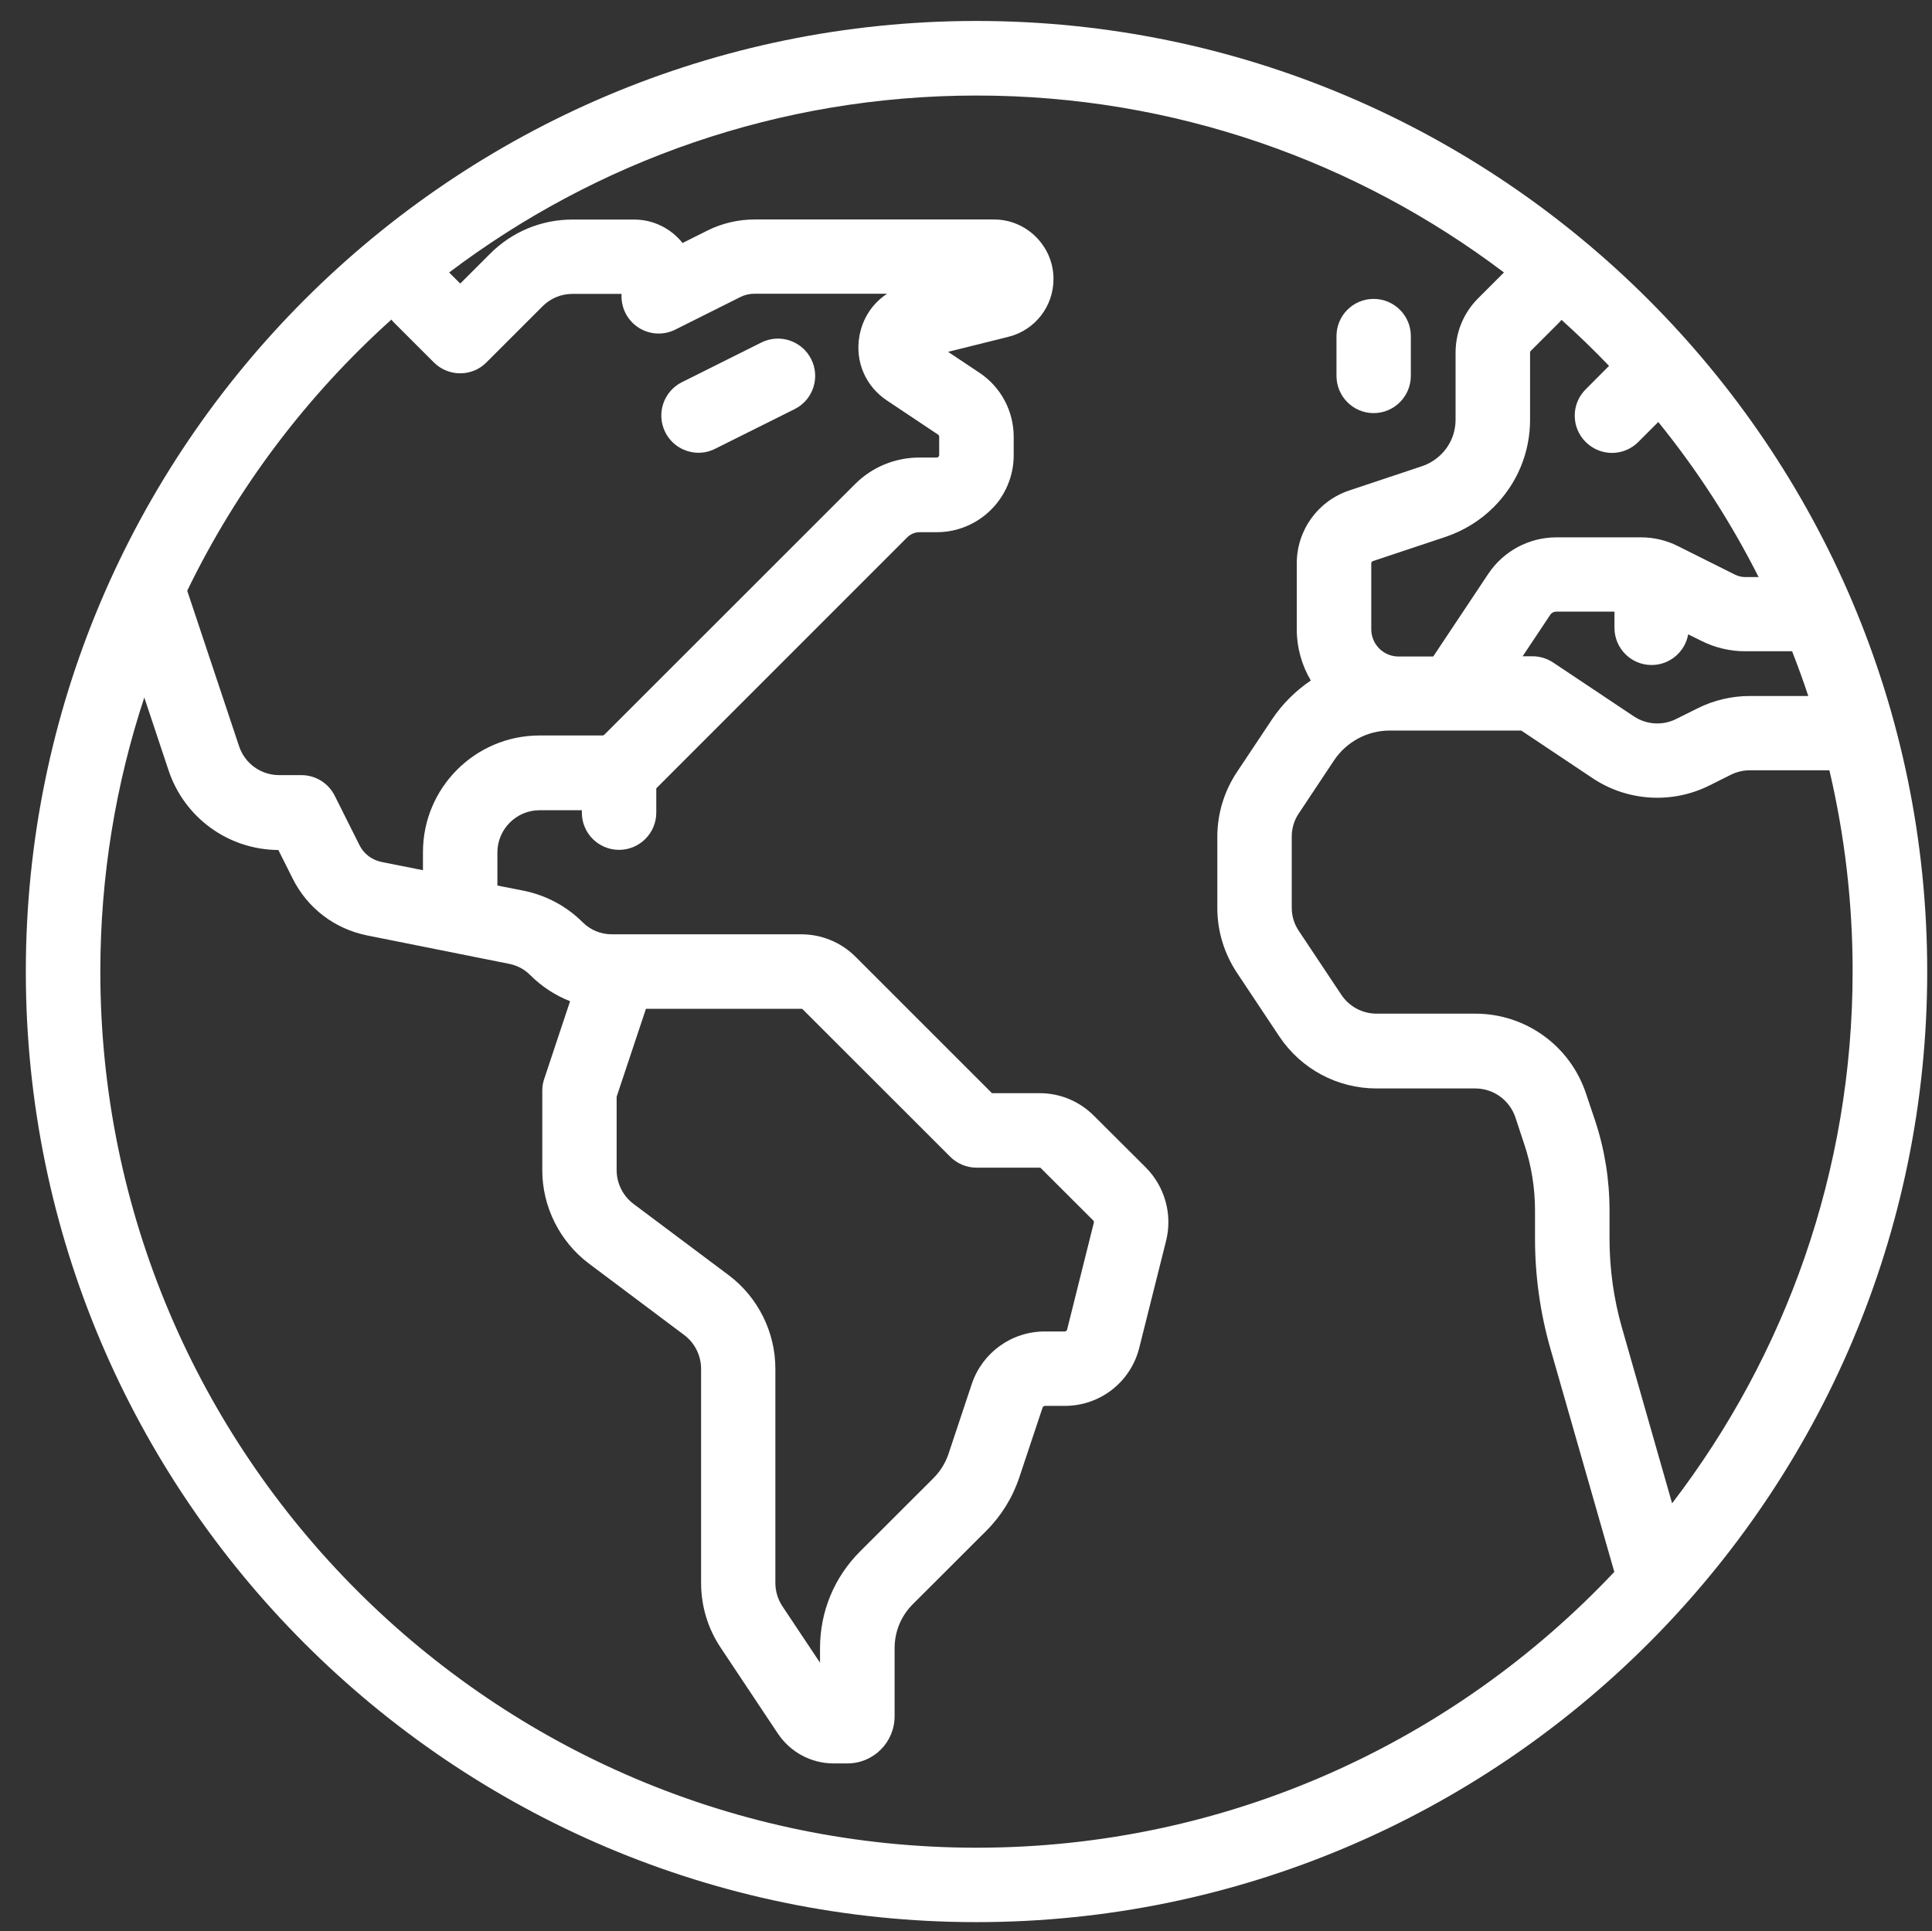 <?xml version="1.0" encoding="utf-8"?>
<!-- Generator: Adobe Illustrator 16.0.0, SVG Export Plug-In . SVG Version: 6.00 Build 0)  -->
<!DOCTYPE svg PUBLIC "-//W3C//DTD SVG 1.1//EN" "http://www.w3.org/Graphics/SVG/1.1/DTD/svg11.dtd">
<svg version="1.1" xmlns:x="http://ns.adobe.com/Extensibility/1.0/" xmlns:i="http://ns.adobe.com/AdobeIllustrator/10.0/" xmlns:graph="http://ns.adobe.com/Graphs/1.0/"
	 xmlns="http://www.w3.org/2000/svg" xmlns:xlink="http://www.w3.org/1999/xlink" x="0px" y="0px" width="25.438px"
	 height="25.432px" viewBox="6.563 6.689 25.438 25.432" enable-background="new 6.563 6.689 25.438 25.432" xml:space="preserve">
<rect x="6.563" y="6.689" width="25.438" height="25.432" fill="#333333" stroke="none"/>
<g id="icon_world">
	<title>fnt-world</title>
	<path fill="#FFFFFF" d="M19.42,6.965c-6.902,0-12.517,5.615-12.517,12.518S12.518,32,19.42,32c6.902,0,12.518-5.615,12.518-12.518
		S26.322,6.965,19.42,6.965z M30.372,15.854h-0.77c-0.236,0-0.476,0.056-0.687,0.162l-0.283,0.141
		c-0.177,0.089-0.391,0.076-0.557-0.035l-1.063-0.709c-0.081-0.054-0.175-0.082-0.271-0.082h-0.13l0.363-0.545
		c0.018-0.028,0.049-0.043,0.081-0.043h0.765v0.213c0,0.271,0.219,0.49,0.489,0.49c0.241,0,0.441-0.175,0.482-0.404l0.179,0.089
		c0.177,0.088,0.374,0.134,0.57,0.134h0.619C30.235,15.46,30.307,15.656,30.372,15.854L30.372,15.854z M26.709,11.332
		c0-0.008,0.003-0.017,0.009-0.022l0.37-0.37c0.013-0.013,0.024-0.025,0.035-0.039c0.216,0.195,0.425,0.396,0.626,0.606
		l-0.308,0.309c-0.192,0.191-0.192,0.502,0,0.693c0.096,0.096,0.221,0.144,0.347,0.144c0.125,0,0.25-0.048,0.346-0.144l0.263-0.263
		c0.51,0.629,0.953,1.313,1.321,2.042h-0.177c-0.045,0-0.092-0.011-0.132-0.031l-0.756-0.378c-0.149-0.075-0.315-0.114-0.482-0.114
		h-1.115c-0.361,0-0.696,0.18-0.897,0.48l-0.725,1.089h-0.458c-0.198,0-0.358-0.161-0.358-0.36v-0.865
		c0-0.014,0.008-0.027,0.021-0.031l0.957-0.319c0.238-0.08,0.458-0.215,0.635-0.393c0.308-0.308,0.478-0.716,0.478-1.15v-0.881l0,0
		L26.709,11.332z M11.718,10.9c0.011,0.014,0.022,0.026,0.035,0.039l0.522,0.522c0.092,0.092,0.217,0.144,0.347,0.144
		s0.255-0.051,0.346-0.144l0.739-0.739c0.105-0.105,0.245-0.163,0.393-0.163h0.646v0.032c0,0.17,0.088,0.328,0.232,0.417
		s0.325,0.098,0.477,0.021l0.855-0.428c0.057-0.029,0.121-0.044,0.184-0.044h1.749c-0.191,0.125-0.324,0.324-0.365,0.561
		c-0.058,0.333,0.081,0.657,0.363,0.845l0.673,0.449c0.009,0.006,0.015,0.017,0.015,0.027v0.242c0,0.019-0.016,0.033-0.032,0.033
		h-0.226c-0.323,0-0.627,0.125-0.854,0.354l-3.297,3.296c-0.007,0.006-0.014,0.01-0.023,0.01h-0.829
		c-0.847,0-1.536,0.688-1.536,1.536v0.238l-0.543-0.108c-0.13-0.026-0.238-0.108-0.296-0.228l-0.323-0.645
		c-0.083-0.166-0.253-0.271-0.439-0.271h-0.292c-0.24,0-0.452-0.152-0.528-0.38l-0.683-2.048c0.659-1.36,1.577-2.572,2.69-3.572
		L11.718,10.9z M19.42,31.02c-6.361,0-11.536-5.176-11.536-11.537c0-1.26,0.204-2.474,0.579-3.609l0.319,0.958
		c0.208,0.625,0.788,1.046,1.446,1.05l0.188,0.375c0.195,0.391,0.553,0.664,0.981,0.75l1.87,0.374
		c0.105,0.021,0.201,0.071,0.276,0.147c0.152,0.152,0.331,0.269,0.526,0.345l-0.341,1.025c-0.017,0.049-0.025,0.102-0.025,0.155
		v1.046c0,0.48,0.229,0.939,0.614,1.229l1.255,0.941c0.139,0.104,0.222,0.271,0.222,0.444v2.82c0,0.305,0.089,0.6,0.258,0.853
		l0.753,1.131c0.164,0.245,0.438,0.393,0.734,0.393h0.182c0.343,0,0.621-0.278,0.621-0.621v-0.896c0-0.219,0.085-0.425,0.239-0.579
		l0.968-0.967c0.197-0.196,0.347-0.439,0.435-0.704l0.306-0.918c0.005-0.014,0.018-0.023,0.031-0.023h0.261
		c0.466,0,0.87-0.314,0.982-0.768l0.353-1.408c0.086-0.343-0.017-0.711-0.266-0.962l-0.685-0.683
		c-0.191-0.191-0.445-0.297-0.716-0.297h-0.626l-1.795-1.795c-0.191-0.191-0.446-0.297-0.717-0.297h-2.387c-0.008,0-0.015,0-0.022,0
		h-0.085c-0.145,0-0.28-0.056-0.383-0.158c-0.213-0.213-0.482-0.356-0.777-0.416l-0.346-0.068v-0.436
		c0-0.306,0.25-0.556,0.556-0.556h0.556v0.032c0,0.271,0.22,0.49,0.49,0.49s0.49-0.22,0.49-0.49v-0.32
		c0.003-0.003,0.006-0.006,0.009-0.009l3.296-3.297c0.044-0.043,0.101-0.067,0.162-0.067h0.226c0.559,0,1.013-0.455,1.013-1.013
		v-0.243c0-0.339-0.168-0.655-0.45-0.843l-0.414-0.276l0.795-0.198c0.349-0.087,0.593-0.4,0.593-0.761
		c0-0.432-0.353-0.784-0.783-0.784h-3.154c-0.215,0-0.43,0.051-0.622,0.147L15.55,9.889c-0.149-0.188-0.38-0.309-0.639-0.309h-0.809
		c-0.411,0-0.796,0.16-1.086,0.45l-0.393,0.393l-0.146-0.146c1.933-1.461,4.339-2.33,6.944-2.33s5.011,0.869,6.944,2.33l-0.34,0.34
		c-0.191,0.191-0.297,0.446-0.297,0.717v0.88c0,0.173-0.066,0.335-0.189,0.457c-0.07,0.07-0.157,0.125-0.253,0.157l-0.956,0.319
		c-0.415,0.138-0.693,0.524-0.693,0.961v0.865c0,0.247,0.067,0.478,0.185,0.677c-0.198,0.134-0.373,0.306-0.511,0.512l-0.462,0.694
		c-0.168,0.253-0.258,0.548-0.258,0.853v0.936c0,0.305,0.09,0.599,0.258,0.853l0.559,0.84c0.286,0.428,0.765,0.684,1.279,0.684
		h1.301c0.239,0,0.45,0.153,0.527,0.379l0.116,0.351c0.096,0.284,0.143,0.58,0.143,0.879v0.37c0,0.488,0.068,0.975,0.202,1.445
		l0.842,2.942C25.712,29.622,22.727,31.021,19.42,31.02L19.42,31.02z M16.159,23.482l-1.255-0.94
		c-0.139-0.104-0.222-0.271-0.222-0.444v-0.967l0.386-1.158h2.045c0.009,0,0.018,0.003,0.022,0.01l1.939,1.938
		c0.092,0.092,0.217,0.144,0.346,0.144h0.83c0.009,0,0.018,0.003,0.022,0.011l0.684,0.683c0.009,0.008,0.012,0.02,0.009,0.031
		l-0.352,1.408c-0.004,0.015-0.017,0.024-0.032,0.024H20.32c-0.438,0-0.823,0.278-0.962,0.692l-0.306,0.919
		c-0.04,0.119-0.108,0.23-0.197,0.319l-0.969,0.968c-0.339,0.339-0.526,0.791-0.526,1.271v0.193l-0.495-0.743
		c-0.061-0.092-0.093-0.198-0.093-0.309v-2.82C16.772,24.23,16.543,23.771,16.159,23.482L16.159,23.482z M27.919,24.175
		c-0.109-0.384-0.164-0.778-0.164-1.177v-0.371c0-0.404-0.064-0.805-0.192-1.188l-0.118-0.351c-0.209-0.628-0.794-1.051-1.457-1.051
		h-1.301c-0.186,0-0.358-0.093-0.462-0.247l-0.559-0.84c-0.063-0.092-0.095-0.198-0.095-0.309v-0.936
		c0-0.109,0.032-0.217,0.095-0.308l0.461-0.694c0.164-0.246,0.439-0.394,0.734-0.394h1.732l0.939,0.627
		c0.457,0.306,1.047,0.342,1.539,0.096l0.282-0.141c0.076-0.038,0.163-0.059,0.248-0.059h1.049c0.2,0.851,0.306,1.736,0.306,2.647
		c0,2.633-0.887,5.062-2.377,7.006l-0.661-2.315V24.175z"/>
	<path fill="#FFFFFF" d="M17.244,11.419c-0.121-0.242-0.415-0.341-0.658-0.219l-1.045,0.522c-0.242,0.121-0.34,0.416-0.219,0.658
		c0.086,0.172,0.259,0.271,0.439,0.271c0.073,0,0.148-0.017,0.219-0.053l1.046-0.522C17.267,11.956,17.366,11.662,17.244,11.419z"/>
	<path fill="#FFFFFF" d="M24.649,10.625c-0.271,0-0.489,0.22-0.489,0.491v0.522c0,0.271,0.219,0.491,0.489,0.491
		s0.49-0.22,0.49-0.491v-0.522C25.14,10.845,24.92,10.625,24.649,10.625z"/>
</g>
<g id="icon_user" display="none">
	<title>fnt-user</title>
	<path display="inline" fill="#FFFFFF" d="M27.345,24.603l-3.954-1.977c-0.371-0.188-0.604-0.563-0.604-0.982v-1.396
		c0.096-0.118,0.196-0.247,0.297-0.393c0.513-0.727,0.922-1.531,1.222-2.399c0.585-0.269,0.964-0.849,0.964-1.499v-1.656
		c0-0.402-0.15-0.786-0.412-1.086v-2.202c0.025-0.229,0.113-1.582-0.868-2.699c-0.852-0.969-2.229-1.46-4.102-1.46
		c-1.872,0-3.251,0.493-4.101,1.46c-0.981,1.118-0.889,2.474-0.869,2.699v2.202c-0.262,0.302-0.413,0.689-0.413,1.086v1.656
		c0,0.504,0.229,0.973,0.622,1.285c0.379,1.502,1.171,2.633,1.451,2.995v1.37c0,0.401-0.216,0.767-0.572,0.958l-3.692,2.016
		c-1.203,0.656-1.948,1.912-1.948,3.28v1.34c0,1.964,6.23,2.483,9.521,2.483c3.293,0,9.521-0.517,9.521-2.483V27.94
		c0-1.417-0.787-2.699-2.061-3.338H27.345z M28.581,29.204c0,0.563-3.066,1.657-8.69,1.657c-5.624,0-8.691-1.094-8.691-1.657v-1.339
		c0-1.063,0.581-2.045,1.516-2.553l3.692-2.016c0.619-0.339,1.001-0.984,1.001-1.687v-1.665l-0.096-0.117
		c-0.009-0.012-1.026-1.239-1.41-2.923l-0.038-0.163l-0.142-0.093c-0.238-0.154-0.384-0.412-0.384-0.692v-1.656
		c0-0.235,0.101-0.451,0.275-0.609l0.137-0.12v-2.58l-0.004-0.053c0-0.013-0.142-1.16,0.663-2.077
		c0.684-0.786,1.856-1.182,3.48-1.182c1.614,0,2.782,0.391,3.471,1.171c0.806,0.911,0.672,2.079,0.672,2.086l-0.005,2.632
		l0.138,0.125c0.179,0.162,0.275,0.381,0.275,0.61v1.654c0,0.365-0.238,0.679-0.589,0.786l-0.203,0.063l-0.066,0.204
		c-0.276,0.86-0.674,1.656-1.173,2.365c-0.121,0.176-0.242,0.33-0.347,0.447l-0.104,0.117v1.707c0,0.732,0.41,1.39,1.064,1.72
		l3.955,1.977c0.993,0.497,1.606,1.49,1.606,2.601v1.259H28.581z"/>
</g>
</svg>
